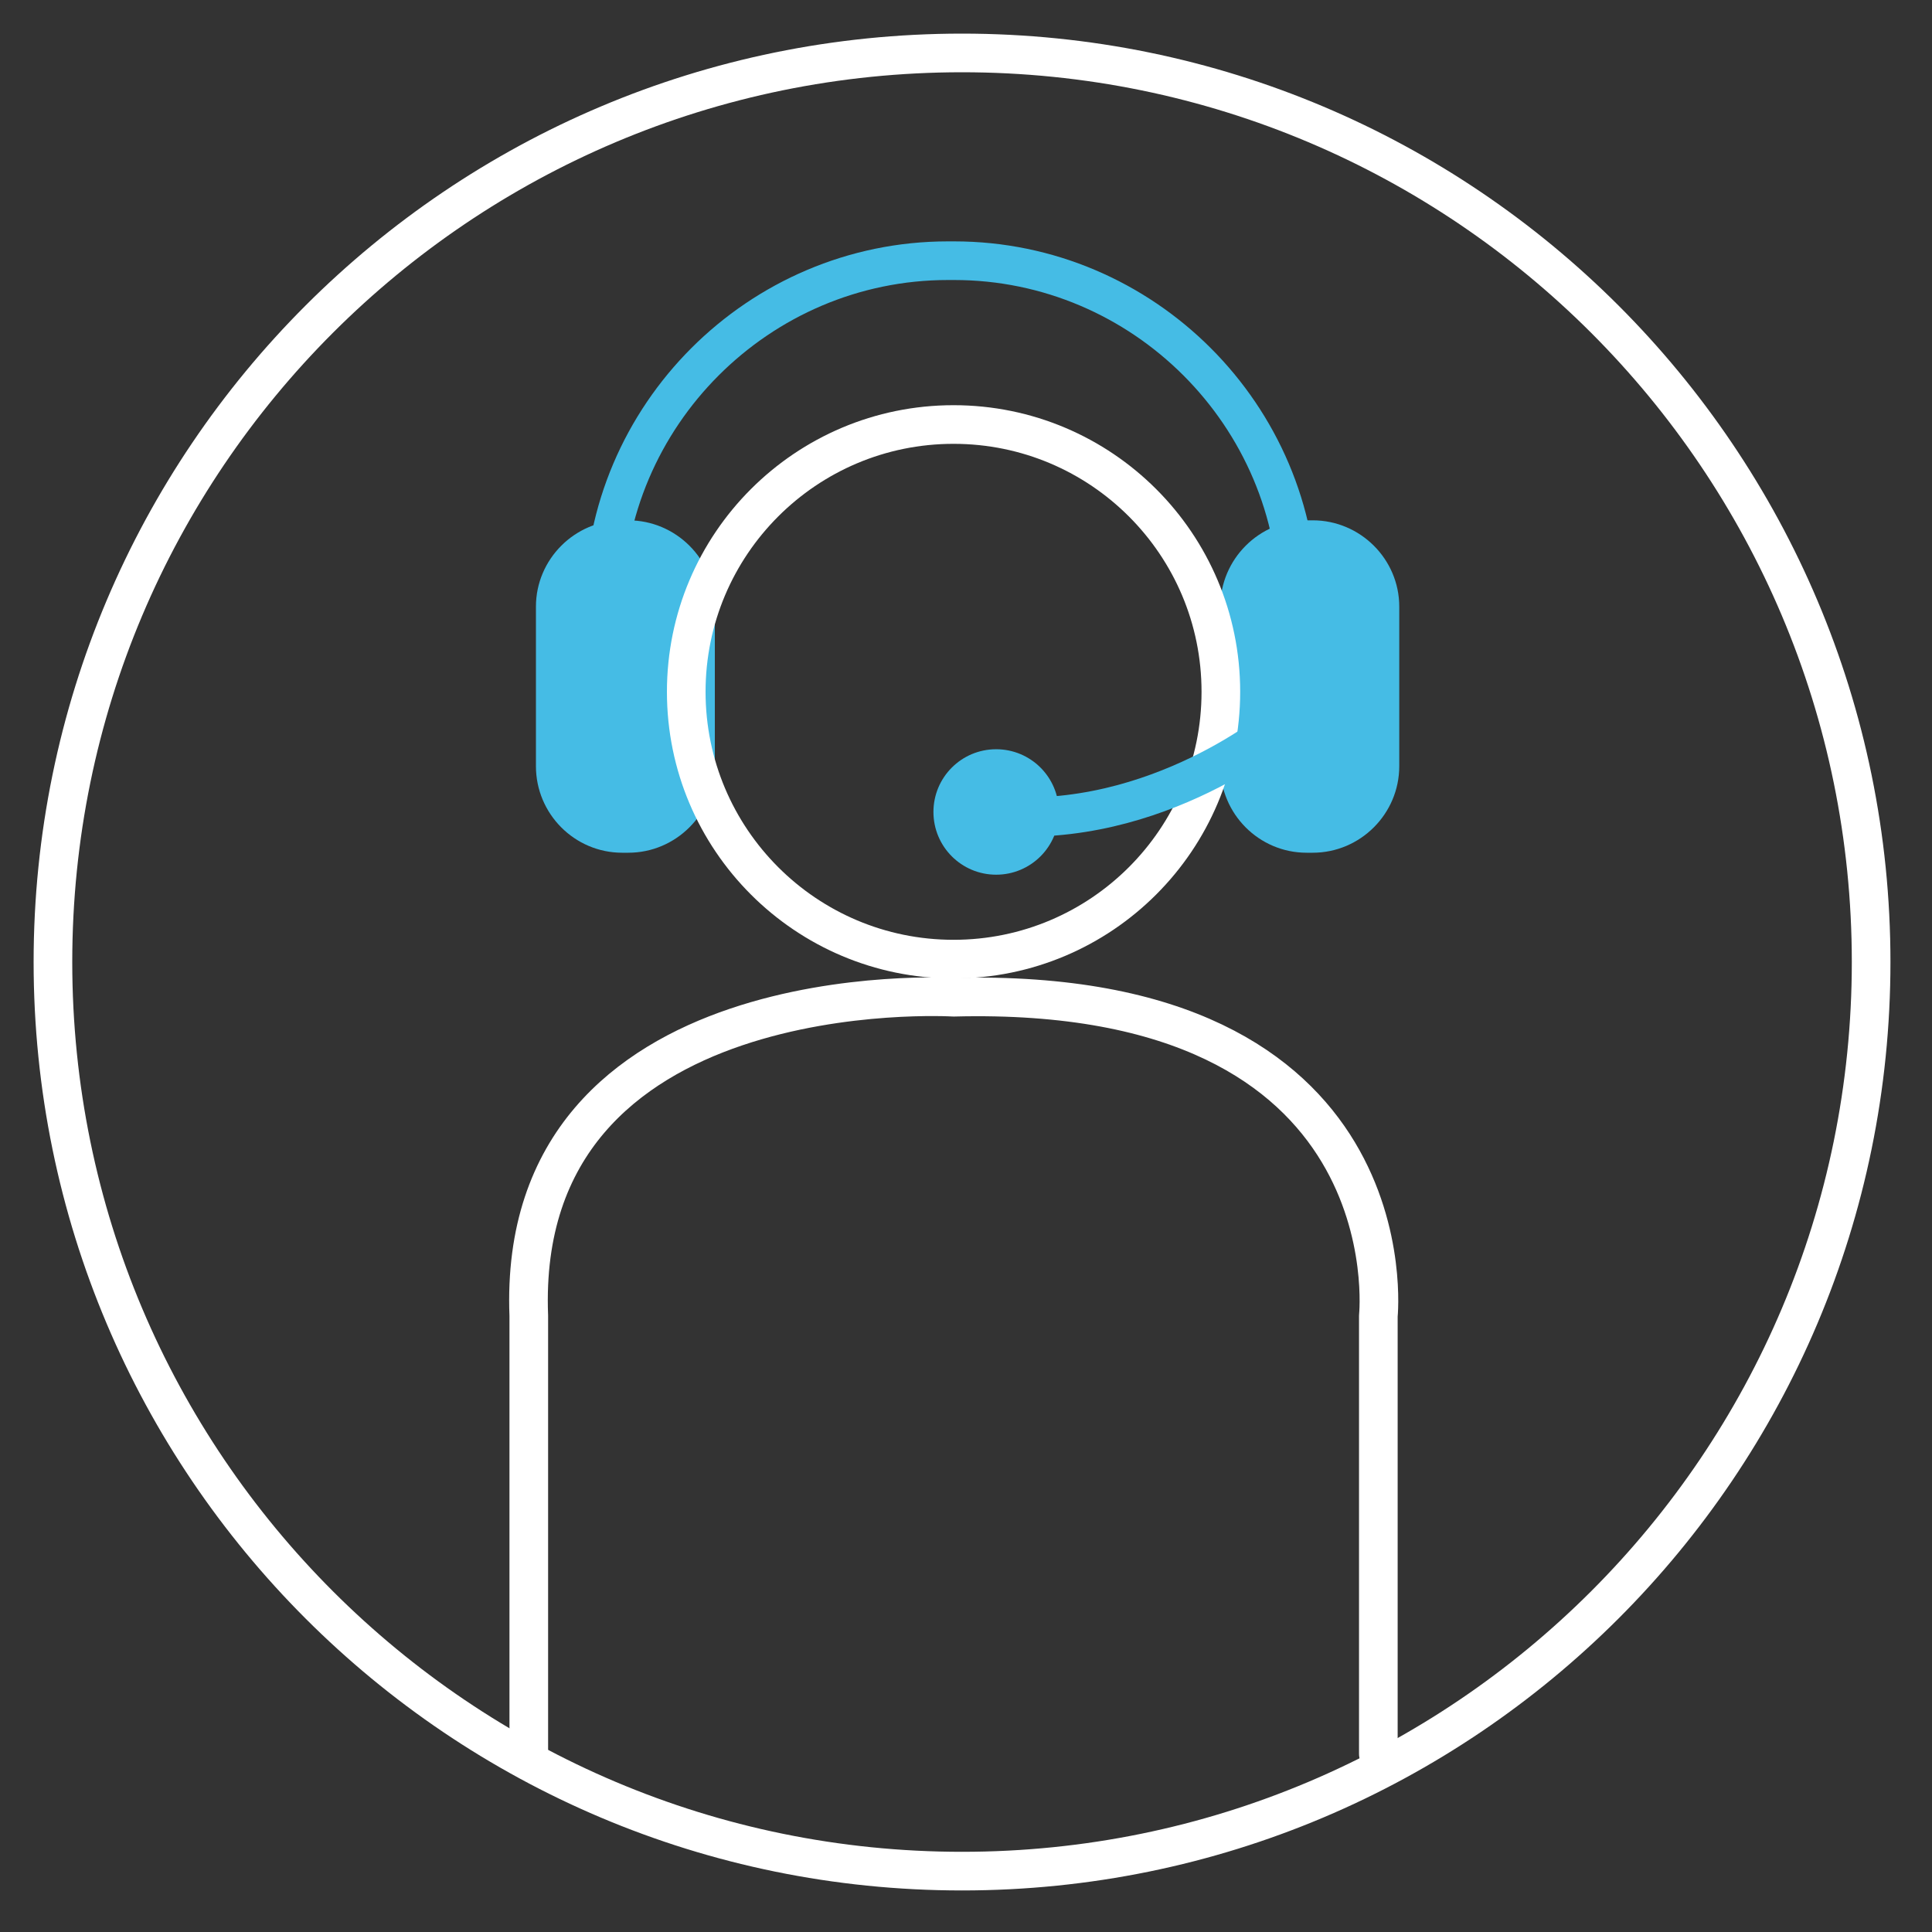 <svg width="150" height="150" viewBox="0 0 150 150" fill="none" xmlns="http://www.w3.org/2000/svg">
<rect x="0" y="0" width="150" height="150" fill="#333333" stroke="none"/>
<path d="M55.5 59.487C55.5 63.185 52.48 66.206 48.781 66.206H48.308C44.61 66.206 41.61 63.185 41.61 59.487V47.096C41.61 43.418 44.63 40.398 48.308 40.398H48.781C52.48 40.398 55.5 43.418 55.5 47.096V59.487Z" fill="#45BCE5"/>
<path d="M108.638 59.487C108.638 63.185 105.617 66.206 101.919 66.206H101.446C97.747 66.206 94.747 63.185 94.747 59.487V47.096C94.747 43.418 97.768 40.398 101.446 40.398H101.919C105.617 40.398 108.638 43.418 108.638 47.096V59.487Z" fill="#45BCE5"/>
<path d="M107.014 136.171V102.164C107.014 102.164 109.706 76.5 74.035 77.424C74.035 77.424 40.008 75.349 41.055 102.164V136.397" stroke="white" stroke-width="3" stroke-miterlimit="10" stroke-linecap="round" stroke-linejoin="round"/>
<path d="M74.034 74.466C85.496 74.466 94.787 65.174 94.787 53.712C94.787 42.251 85.496 32.959 74.034 32.959C62.572 32.959 53.28 42.251 53.28 53.712C53.28 65.174 62.572 74.466 74.034 74.466Z" stroke="white" stroke-width="3" stroke-miterlimit="10" stroke-linecap="round" stroke-linejoin="round"/>
<path d="M74.692 145.274C113.673 145.274 145.274 113.673 145.274 74.692C145.274 35.71 113.673 4.11 74.692 4.11C35.71 4.11 4.11 35.71 4.11 74.692C4.11 113.673 35.71 145.274 74.692 145.274Z" stroke="white" stroke-width="3" stroke-miterlimit="10" stroke-linecap="round" stroke-linejoin="round"/>
<path d="M46.891 51.432V46.952C46.891 32.261 58.912 20.24 73.603 20.24H74.076C88.768 20.24 100.788 32.261 100.788 46.952V51.452" stroke="#45BCE5" stroke-width="3" stroke-miterlimit="10" stroke-linecap="round" stroke-linejoin="round"/>
<path d="M99.638 56.117C99.638 56.117 89.898 64.48 77.282 63.329" stroke="#45BCE5" stroke-width="3.043" stroke-miterlimit="10" stroke-linecap="round" stroke-linejoin="round"/>
<path d="M82.211 63.041C82.211 65.733 80.033 67.911 77.341 67.911C74.65 67.911 72.472 65.733 72.472 63.041C72.472 60.349 74.65 58.171 77.341 58.171C80.033 58.171 82.211 60.349 82.211 63.041Z" fill="#45BCE5"/>
</svg>
